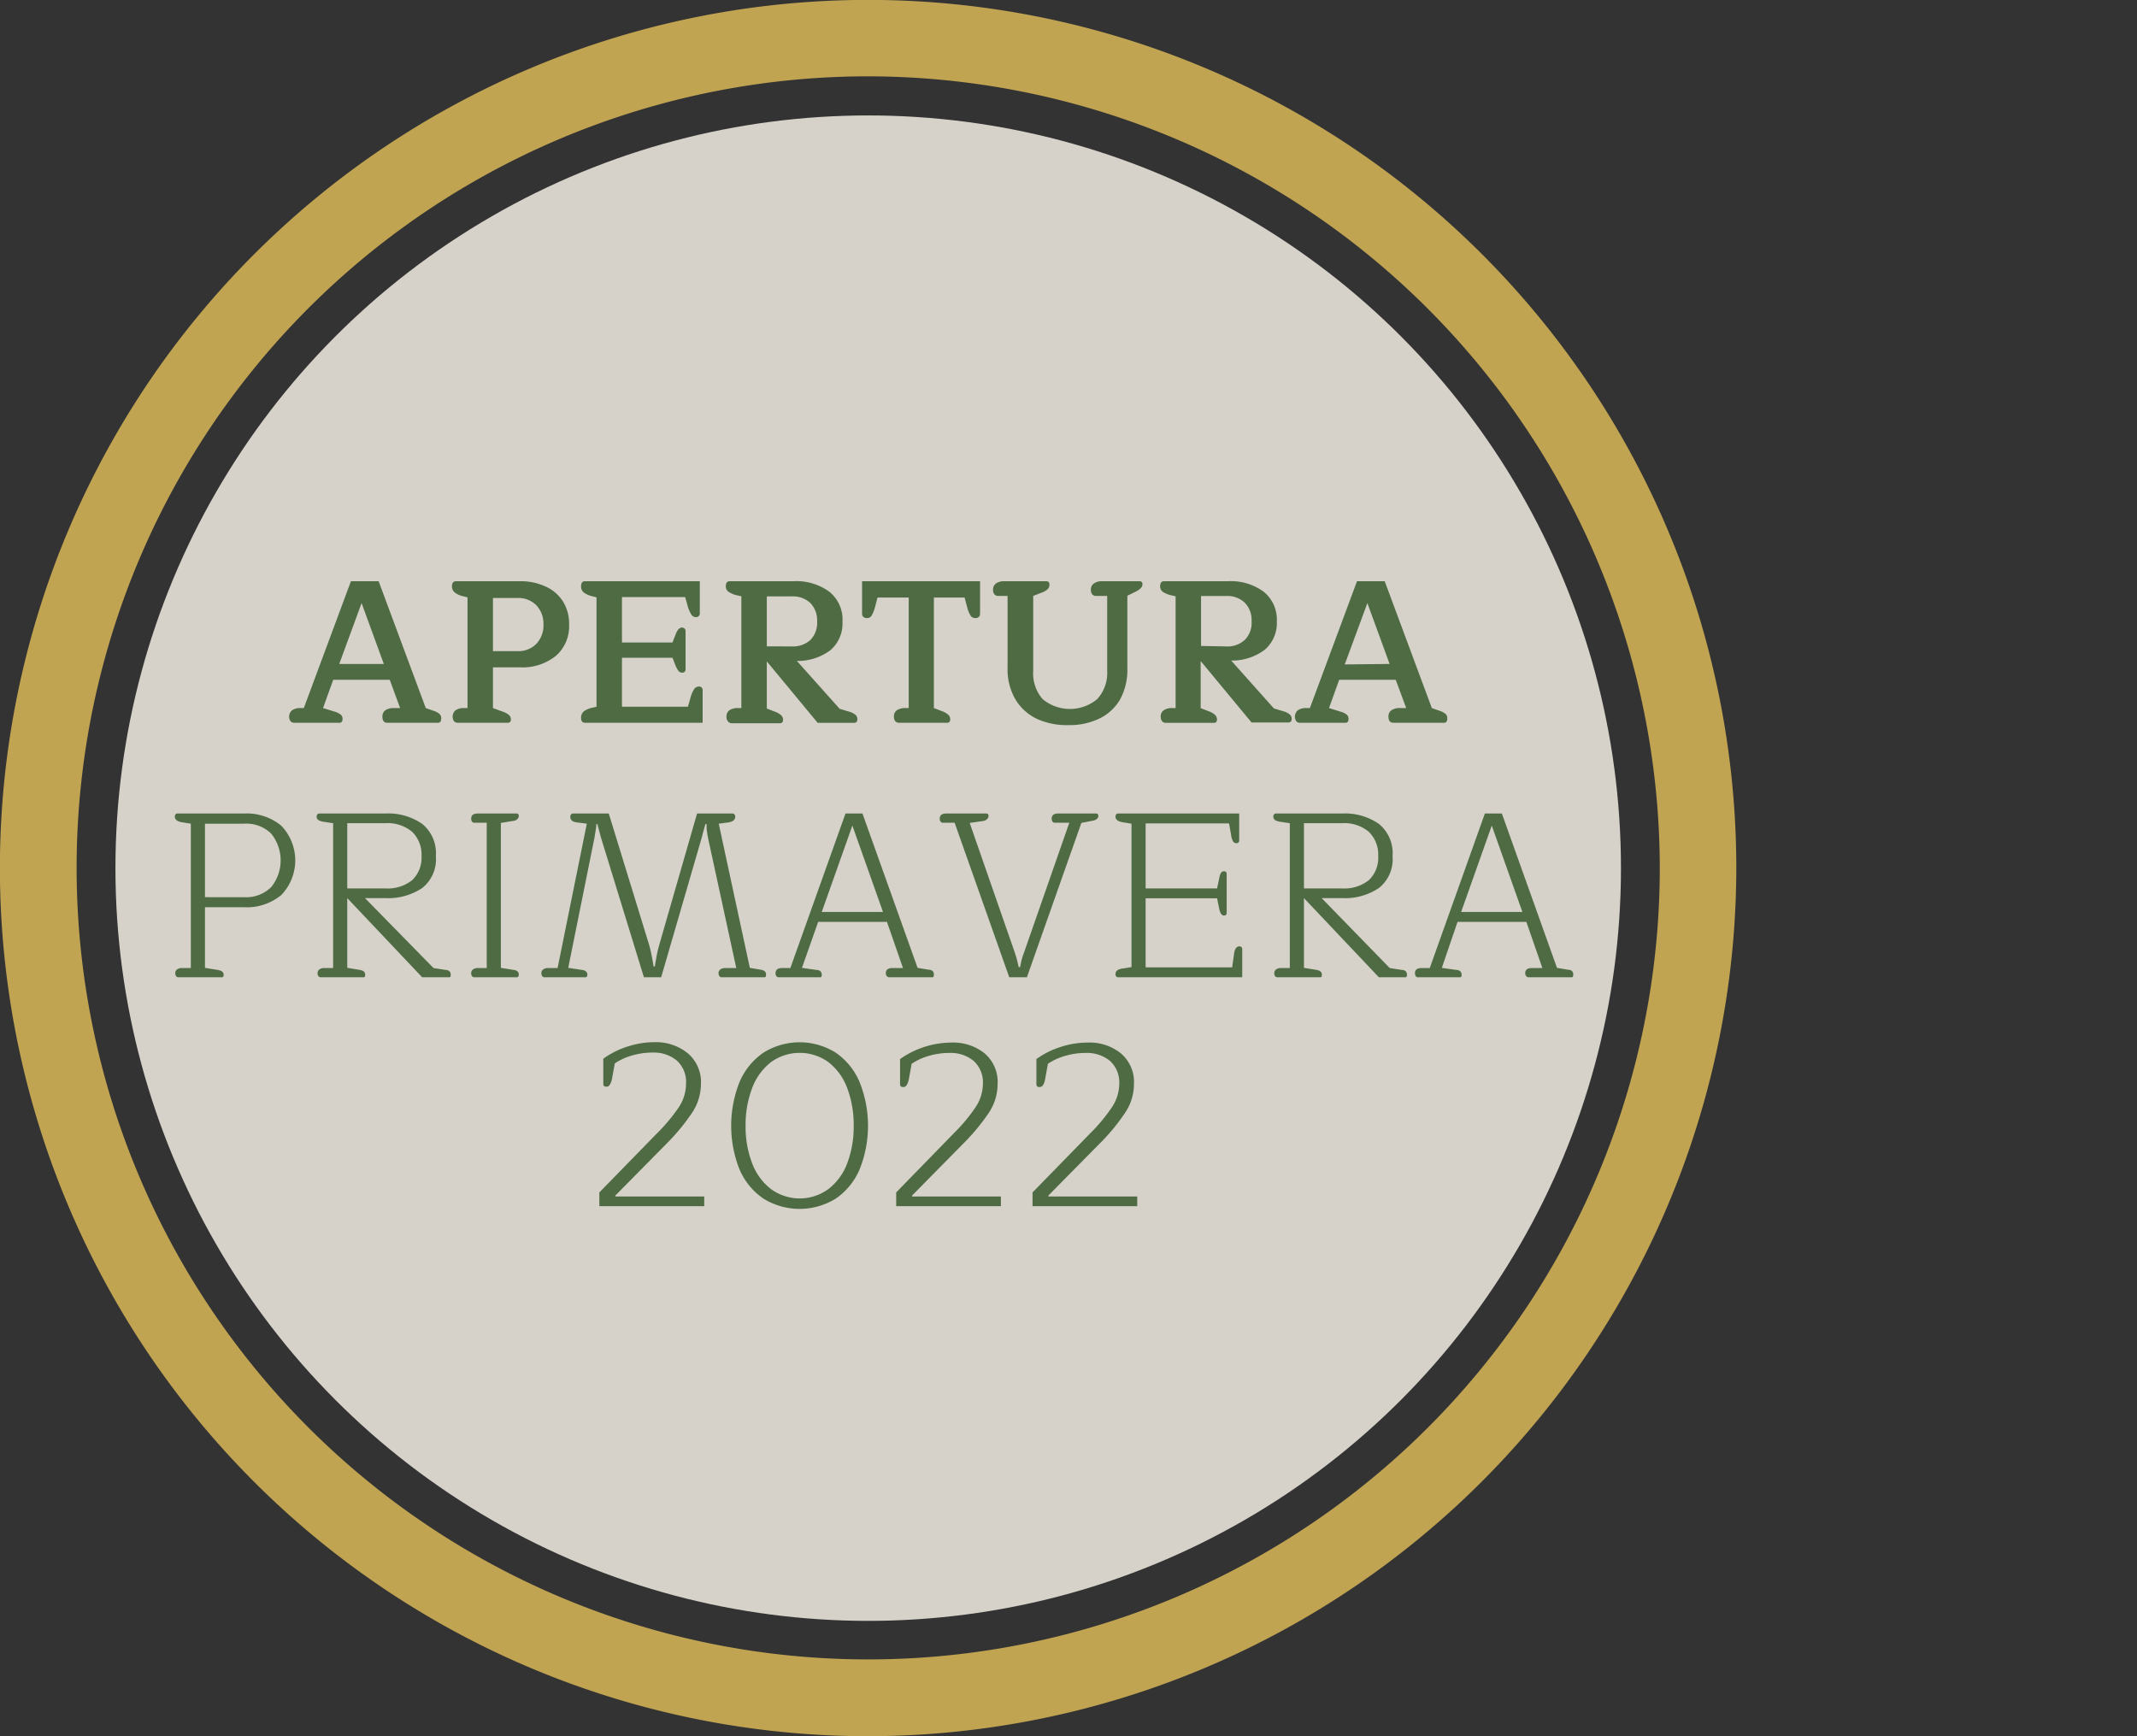 <svg xmlns="http://www.w3.org/2000/svg" width="80mm" height="65mm" viewBox="0 0 226.77 184.25"><rect x="0" y="0" width="226.77" height="184.25" fill="#333333" stroke="none"/><defs><style>.a{opacity:0.8;}.b{fill:#fffaef;}.c{fill:#c1a452;}.d{fill:#4e6b44;}</style></defs><g class="a"><circle class="b" cx="92.13" cy="92.13" r="79.88"/></g><path class="c" d="M92.13,184.25a92.13,92.13,0,1,1,92.12-92.12A92.23,92.23,0,0,1,92.13,184.25Zm0-176.15a84,84,0,1,0,84,84A84.12,84.12,0,0,0,92.13,8.1Z"/><path class="d" d="M30.82,76.53A.89.89,0,0,1,31,75.37a1.52,1.52,0,0,1,.87-.23h.37l5-13.46h2.94l5,13.46.82.29a1.82,1.82,0,0,1,.63.33.6.6,0,0,1,.19.46c0,.32-.11.48-.32.48h-5.4c-.35,0-.52-.22-.52-.65a.79.79,0,0,1,.32-.68,1.52,1.52,0,0,1,.87-.23h.69l-1.1-3h-6l-1.08,3,1.19.37a1.84,1.84,0,0,1,.69.33.55.55,0,0,1,.19.45c0,.27-.11.41-.32.41h-4.8A.51.51,0,0,1,30.82,76.53Zm9.91-6.07L38.37,64,36,70.46Z"/><path class="d" d="M48.17,76.53a.89.89,0,0,1,.18-1.16,1.56,1.56,0,0,1,.89-.23h.37V63.39l-.44-.11a2.27,2.27,0,0,1-.92-.41.8.8,0,0,1-.29-.65c0-.35.14-.54.42-.54h6.78a6.31,6.31,0,0,1,2.73.56,4.23,4.23,0,0,1,1.84,1.57,4.42,4.42,0,0,1,.66,2.43A4.17,4.17,0,0,1,59,69.59a5.63,5.63,0,0,1-3.79,1.23H52.31v4.32l.95.35a2.21,2.21,0,0,1,.73.37.6.6,0,0,1,.22.47.32.32,0,0,1-.37.37H48.57A.5.5,0,0,1,48.17,76.53Zm6.75-7.43a2.65,2.65,0,0,0,2-.78,2.87,2.87,0,0,0,.75-2.08,2.83,2.83,0,0,0-.75-2,2.65,2.65,0,0,0-2-.78H52.31V69.1Z"/><path class="d" d="M61.66,76.16a.87.87,0,0,1,.28-.66,2.26,2.26,0,0,1,.93-.4L63.3,75V63.39l-.43-.11a2.39,2.39,0,0,1-.93-.41.82.82,0,0,1-.28-.65c0-.35.14-.54.41-.54H74.26v3.37a.39.39,0,0,1-.43.44.58.58,0,0,1-.49-.31,3.48,3.48,0,0,1-.4-1l-.24-.82H66v4.82h5.36l.33-.84c.18-.49.41-.74.67-.74a.38.38,0,0,1,.29.11.41.41,0,0,1,.1.28v4a.34.34,0,0,1-.39.39.47.47,0,0,1-.35-.17,2.34,2.34,0,0,1-.32-.57l-.33-.84H66V75h7l.24-.84a3.48,3.48,0,0,1,.4-1,.59.59,0,0,1,.49-.3.42.42,0,0,1,.33.1.47.47,0,0,1,.1.33V76.7H62.07C61.8,76.7,61.66,76.52,61.66,76.16Z"/><path class="d" d="M77.23,76.53a.72.72,0,0,1-.14-.48.79.79,0,0,1,.32-.68,1.54,1.54,0,0,1,.89-.23h.37V63.28l-.44-.1a2.65,2.65,0,0,1-.91-.37.7.7,0,0,1-.3-.59c0-.35.14-.54.41-.54h6.79A5.92,5.92,0,0,1,88,62.79,3.79,3.79,0,0,1,89.4,66a3.73,3.73,0,0,1-1.28,3,5.79,5.79,0,0,1-3.56,1.14l4.54,5.08,1,.3a1.78,1.78,0,0,1,.68.34.57.57,0,0,1,.2.46q0,.39-.36.39H86.77l-5.4-6.52v5l.9.35a2,2,0,0,1,.63.37.64.64,0,0,1,.19.47.41.41,0,0,1-.07.27.34.34,0,0,1-.29.1h-5.1A.5.5,0,0,1,77.23,76.53ZM84,68.6a2.75,2.75,0,0,0,2-.69,2.61,2.61,0,0,0,.71-2A2.64,2.64,0,0,0,86,64a2.72,2.72,0,0,0-2-.71H81.37v5.3Z"/><path class="d" d="M95,76.53a.72.72,0,0,1-.14-.48.76.76,0,0,1,.32-.68,1.54,1.54,0,0,1,.89-.23h.36V63.41H93.12l-.28,1.06a3.56,3.56,0,0,1-.35.86.54.54,0,0,1-.49.26.56.56,0,0,1-.37-.11.46.46,0,0,1-.15-.38V61.68H104V65.1a.49.49,0,0,1-.14.38.53.53,0,0,1-.36.11.59.59,0,0,1-.51-.26,3.19,3.19,0,0,1-.35-.86l-.28-1.06H99.1V75.14l.91.35a2,2,0,0,1,.63.37.64.64,0,0,1,.19.47.41.41,0,0,1-.07.27.34.34,0,0,1-.29.1h-5.1A.49.49,0,0,1,95,76.53Z"/><path class="d" d="M110.06,76.3a5.31,5.31,0,0,1-2.3-2.07,6.25,6.25,0,0,1-.84-3.32V63.24h-1a.5.5,0,0,1-.4-.17.72.72,0,0,1-.14-.48.79.79,0,0,1,.32-.68,1.52,1.52,0,0,1,.87-.23H111a.37.37,0,0,1,.29.1.45.45,0,0,1,.07.27.65.65,0,0,1-.19.48,1.8,1.8,0,0,1-.63.36l-.9.35v7.95a4.15,4.15,0,0,0,1,3,4.53,4.53,0,0,0,5.79,0,4.1,4.1,0,0,0,1.06-3V63.24H116.3a.51.51,0,0,1-.4-.17.78.78,0,0,1-.14-.48.77.77,0,0,1,.33-.68,1.46,1.46,0,0,1,.86-.23h3.93a.3.3,0,0,1,.35.35c0,.27-.25.53-.76.78l-.84.41v7.69a6.54,6.54,0,0,1-.79,3.35,5.1,5.1,0,0,1-2.19,2,7.28,7.28,0,0,1-3.24.69A7.63,7.63,0,0,1,110.06,76.3Z"/><path class="d" d="M123.31,76.53a.78.78,0,0,1-.14-.48.77.77,0,0,1,.33-.68,1.51,1.51,0,0,1,.88-.23h.37V63.28l-.43-.1a2.63,2.63,0,0,1-.92-.37.71.71,0,0,1-.29-.59c0-.35.13-.54.41-.54h6.78a5.9,5.9,0,0,1,3.79,1.11,3.8,3.8,0,0,1,1.4,3.17,3.71,3.71,0,0,1-1.29,3,5.78,5.78,0,0,1-3.55,1.14l4.53,5.08,1,.3a1.7,1.7,0,0,1,.68.34.57.57,0,0,1,.21.46c0,.26-.12.39-.37.39h-3.89l-5.4-6.52v5l.91.35a1.9,1.9,0,0,1,.62.37.65.65,0,0,1,.2.47.41.41,0,0,1-.08.27c0,.07-.14.1-.29.1h-5.1A.51.51,0,0,1,123.31,76.53Zm6.78-7.93a2.71,2.71,0,0,0,2-.69,2.57,2.57,0,0,0,.72-2,2.6,2.6,0,0,0-.72-1.95,2.68,2.68,0,0,0-2-.71h-2.64v5.3Z"/><path class="d" d="M137.55,76.53a.89.89,0,0,1,.18-1.16,1.52,1.52,0,0,1,.87-.23H139l5-13.46h2.94l5,13.46.82.29a1.82,1.82,0,0,1,.63.33.6.6,0,0,1,.19.46c0,.32-.11.48-.32.48h-5.4c-.35,0-.52-.22-.52-.65a.76.76,0,0,1,.32-.68,1.52,1.52,0,0,1,.87-.23h.69l-1.11-3h-6l-1.08,3,1.18.37a1.82,1.82,0,0,1,.7.33.55.55,0,0,1,.19.45c0,.27-.11.41-.32.41H138A.5.5,0,0,1,137.55,76.53Zm9.91-6.07L145.1,64l-2.4,6.51Z"/><path class="d" d="M18.69,103.59a.48.48,0,0,1-.09-.31.47.47,0,0,1,.19-.4.83.83,0,0,1,.54-.15h.92V87.41l-.95-.15q-.75-.14-.75-.6a.36.36,0,0,1,.08-.24.24.24,0,0,1,.2-.09h7.1a5.76,5.76,0,0,1,3.91,1.29,5.3,5.3,0,0,1,0,7.37,5.76,5.76,0,0,1-3.91,1.29H21.75v6.43l1.35.22c.42.07.63.23.63.5s-.09.28-.25.28H18.93A.29.29,0,0,1,18.69,103.59Zm7.21-8.38a3.77,3.77,0,0,0,2.88-1.07,4.52,4.52,0,0,0,0-5.67,3.77,3.77,0,0,0-2.88-1.06H21.75v7.8Z"/><path class="d" d="M33.79,103.59a.48.48,0,0,1-.09-.31.47.47,0,0,1,.19-.4.83.83,0,0,1,.54-.15h.92V87.36l-1-.15a1.47,1.47,0,0,1-.56-.18.41.41,0,0,1-.19-.37.36.36,0,0,1,.08-.24.24.24,0,0,1,.2-.09h7a6.36,6.36,0,0,1,3.92,1.1,4,4,0,0,1,1.45,3.43,3.88,3.88,0,0,1-1.45,3.38,6.49,6.49,0,0,1-3.92,1.07H38.73L46,102.73l1.28.2c.36,0,.55.22.55.5s-.08.28-.23.28H44.8l-7.95-8.4v7.4l1.35.22c.37.07.55.23.55.5s-.07.28-.22.28H34A.29.29,0,0,1,33.79,103.59Zm7.06-9.31a4.2,4.2,0,0,0,2.88-.87,3.27,3.27,0,0,0,1-2.55,3.37,3.37,0,0,0-1-2.59,4.06,4.06,0,0,0-2.88-.91h-4v6.92Z"/><path class="d" d="M50.09,103.59a.48.48,0,0,1-.09-.31.47.47,0,0,1,.19-.4.83.83,0,0,1,.54-.15h.92V87.31H50.33a.29.29,0,0,1-.24-.12.48.48,0,0,1-.09-.31c0-.37.23-.55.7-.55h4.13c.15,0,.22.09.22.28s-.18.45-.55.5l-1.35.22v15.38l1.35.22a.7.7,0,0,1,.44.18.48.48,0,0,1,.11.32c0,.18-.07.28-.22.28h-4.5A.29.29,0,0,1,50.09,103.59Z"/><path class="d" d="M57.54,103.59a.48.48,0,0,1-.09-.31.47.47,0,0,1,.19-.4.82.82,0,0,1,.53-.15h1l3.1-15.32-1-.13q-.75-.07-.75-.6a.34.34,0,0,1,.09-.26.29.29,0,0,1,.21-.09h3.78l4.27,13.9a12.51,12.51,0,0,1,.31,1.33c.09.48.15.8.17,1h.15c0-.15.07-.47.16-1a12.51,12.51,0,0,1,.31-1.33l4-13.9h3.75a.29.29,0,0,1,.21.09.34.34,0,0,1,.09.26q0,.48-.75.6l-1,.13,3.3,15.3,1.17.2c.37.06.55.23.55.5s-.07.3-.22.3H76.58a.29.29,0,0,1-.24-.12.48.48,0,0,1-.09-.31.47.47,0,0,1,.19-.4.83.83,0,0,1,.54-.15h1.15l-3-13.82c-.06-.34-.11-.64-.14-.9a3.93,3.93,0,0,1,0-.55h-.15c0,.1-.07.28-.14.55s-.16.56-.24.9l-4.3,14.8H68.33l-4.55-14.8-.24-.9c-.08-.27-.12-.45-.14-.55h-.12c0,.1,0,.28-.05.55s-.09.56-.15.9l-2.78,13.8,1.45.22a.73.73,0,0,1,.45.18.44.44,0,0,1,.13.32c0,.18-.08.28-.23.28H57.78A.27.27,0,0,1,57.54,103.59Z"/><path class="d" d="M82.39,103.59a.48.48,0,0,1-.09-.31c0-.37.23-.55.7-.55h.87l5.85-16.4h1.8l5.85,16.38,1.18.2c.37,0,.55.21.55.5s-.08.3-.23.3H94.35a.33.33,0,0,1-.25-.13.44.44,0,0,1-.1-.3c0-.37.23-.55.7-.55h1.12l-1.7-4.9h-7.3l-1.72,4.88,1.52.22c.39,0,.58.22.58.5s-.08.28-.23.28H82.62A.27.27,0,0,1,82.39,103.59ZM93.7,96.78l-3.25-9.17L87.2,96.78Z"/><path class="d" d="M101.3,87.31h-1.25a.29.29,0,0,1-.24-.12.48.48,0,0,1-.09-.31c0-.37.24-.55.7-.55h4.25c.15,0,.23.09.23.28s-.2.47-.6.52l-1.4.2,4.8,13.8c.1.3.19.61.26.91s.12.51.14.59h.15c0-.08.06-.28.12-.59a6.33,6.33,0,0,1,.28-.91l4.82-13.82h-1.55a.27.27,0,0,1-.23-.12.48.48,0,0,1-.09-.31c0-.37.23-.55.7-.55h4c.17,0,.25.09.25.28s-.18.39-.53.47l-1.27.25-5.78,16.38h-1.87Z"/><path class="d" d="M118.45,103.62a.36.36,0,0,1-.08-.24q0-.5.75-.6l.95-.15V87.41l-.95-.15q-.75-.14-.75-.6a.36.36,0,0,1,.08-.24.25.25,0,0,1,.2-.09H131.5v2.85a.27.27,0,0,1-.3.3.39.39,0,0,1-.35-.19,1.54,1.54,0,0,1-.2-.63l-.23-1.28h-8.85v6.9h7.58l.25-1.17c.08-.44.24-.65.47-.65a.27.27,0,0,1,.3.3v4.12c0,.18-.1.28-.3.28s-.37-.21-.47-.63l-.25-1.2h-7.58v7.33h9.18l.2-1.4c.06-.55.26-.83.57-.83a.29.29,0,0,1,.23.09.36.36,0,0,1,.07.24v2.95H118.65A.25.25,0,0,1,118.45,103.62Z"/><path class="d" d="M135.31,103.59a.48.48,0,0,1-.09-.31.5.5,0,0,1,.19-.4.85.85,0,0,1,.54-.15h.92V87.36l-1-.15a1.53,1.53,0,0,1-.56-.18.43.43,0,0,1-.19-.37.36.36,0,0,1,.08-.24.25.25,0,0,1,.2-.09h7a6.34,6.34,0,0,1,3.92,1.1,4,4,0,0,1,1.45,3.43,3.88,3.88,0,0,1-1.45,3.38,6.47,6.47,0,0,1-3.92,1.07h-2.15l7.22,7.42,1.28.2c.37,0,.55.22.55.5s-.08.28-.23.28h-2.75l-7.95-8.4v7.4l1.35.22c.37.07.55.23.55.5s-.07.28-.22.28h-4.5A.29.29,0,0,1,135.31,103.59Zm7.06-9.31a4.2,4.2,0,0,0,2.88-.87,3.27,3.27,0,0,0,1-2.55,3.37,3.37,0,0,0-1-2.59,4.06,4.06,0,0,0-2.88-.91h-4v6.92Z"/><path class="d" d="M150.24,103.59a.48.48,0,0,1-.09-.31c0-.37.23-.55.7-.55h.87l5.85-16.4h1.8l5.85,16.38,1.18.2c.36,0,.55.21.55.5s-.08.3-.23.3H162.2a.31.31,0,0,1-.25-.13.44.44,0,0,1-.1-.3c0-.37.23-.55.7-.55h1.12l-1.7-4.9h-7.3L153,102.71l1.52.22c.39,0,.58.22.58.5s-.08.28-.23.28h-4.35A.26.26,0,0,1,150.24,103.59Zm11.31-6.81-3.25-9.17-3.25,9.17Z"/><path class="d" d="M63.6,126.54l6.13-6.28A18.77,18.77,0,0,0,72,117.55,4.55,4.55,0,0,0,72.8,115a3.05,3.05,0,0,0-1-2.47,3.82,3.82,0,0,0-2.53-.83,7.79,7.79,0,0,0-2.17.3,6.59,6.59,0,0,0-1.86.85l-.3,1.65a1.79,1.79,0,0,1-.24.63.41.41,0,0,1-.36.19c-.22,0-.32-.1-.32-.3v-2.67a9,9,0,0,1,2.55-1.28,9.12,9.12,0,0,1,2.9-.47A5.29,5.29,0,0,1,73,111.79a4,4,0,0,1,1.38,3.3,5.52,5.52,0,0,1-.94,3,21.91,21.91,0,0,1-2.81,3.38l-5.33,5.4v.1h9.43V128H63.6Z"/><path class="d" d="M81,127.19a7.16,7.16,0,0,1-2.53-3.1,12.59,12.59,0,0,1,0-9.25A7.21,7.21,0,0,1,81,111.72a7.23,7.23,0,0,1,7.7,0,7.2,7.2,0,0,1,2.52,3.12,12.46,12.46,0,0,1,0,9.25,7.14,7.14,0,0,1-2.52,3.1,7.29,7.29,0,0,1-7.7,0Zm6.9-1a6.17,6.17,0,0,0,2-2.73,10.94,10.94,0,0,0,.69-4,11.07,11.07,0,0,0-.69-4,6.24,6.24,0,0,0-2-2.75,5.21,5.21,0,0,0-6.08,0,6.26,6.26,0,0,0-2,2.75,10.86,10.86,0,0,0-.7,4,10.74,10.74,0,0,0,.7,4,6.19,6.19,0,0,0,2,2.73,5.16,5.16,0,0,0,6.08,0Z"/><path class="d" d="M95.1,126.54l6.12-6.28a18.27,18.27,0,0,0,2.27-2.71,4.55,4.55,0,0,0,.81-2.51,3.05,3.05,0,0,0-1-2.47,3.82,3.82,0,0,0-2.54-.83,7.72,7.72,0,0,0-2.16.3,6.59,6.59,0,0,0-1.86.85l-.3,1.65a1.79,1.79,0,0,1-.24.63.41.41,0,0,1-.36.19q-.33,0-.33-.3v-2.67a9.54,9.54,0,0,1,5.45-1.75,5.3,5.3,0,0,1,3.53,1.15,4,4,0,0,1,1.37,3.3,5.51,5.51,0,0,1-.93,3,22.06,22.06,0,0,1-2.82,3.38l-5.32,5.4v.1h9.42V128H95.1Z"/><path class="d" d="M109.57,126.54l6.13-6.28a18.14,18.14,0,0,0,2.26-2.71,4.55,4.55,0,0,0,.81-2.51,3.08,3.08,0,0,0-1-2.47,3.84,3.84,0,0,0-2.54-.83,7.72,7.72,0,0,0-2.16.3,6.52,6.52,0,0,0-1.87.85l-.3,1.65a1.63,1.63,0,0,1-.23.63.44.44,0,0,1-.37.19c-.21,0-.32-.1-.32-.3v-2.67a9,9,0,0,1,2.55-1.28,9.17,9.17,0,0,1,2.9-.47,5.27,5.27,0,0,1,3.52,1.15,4,4,0,0,1,1.38,3.3,5.44,5.44,0,0,1-.94,3,21.35,21.35,0,0,1-2.81,3.38l-5.33,5.4v.1h9.43V128H109.57Z"/></svg>